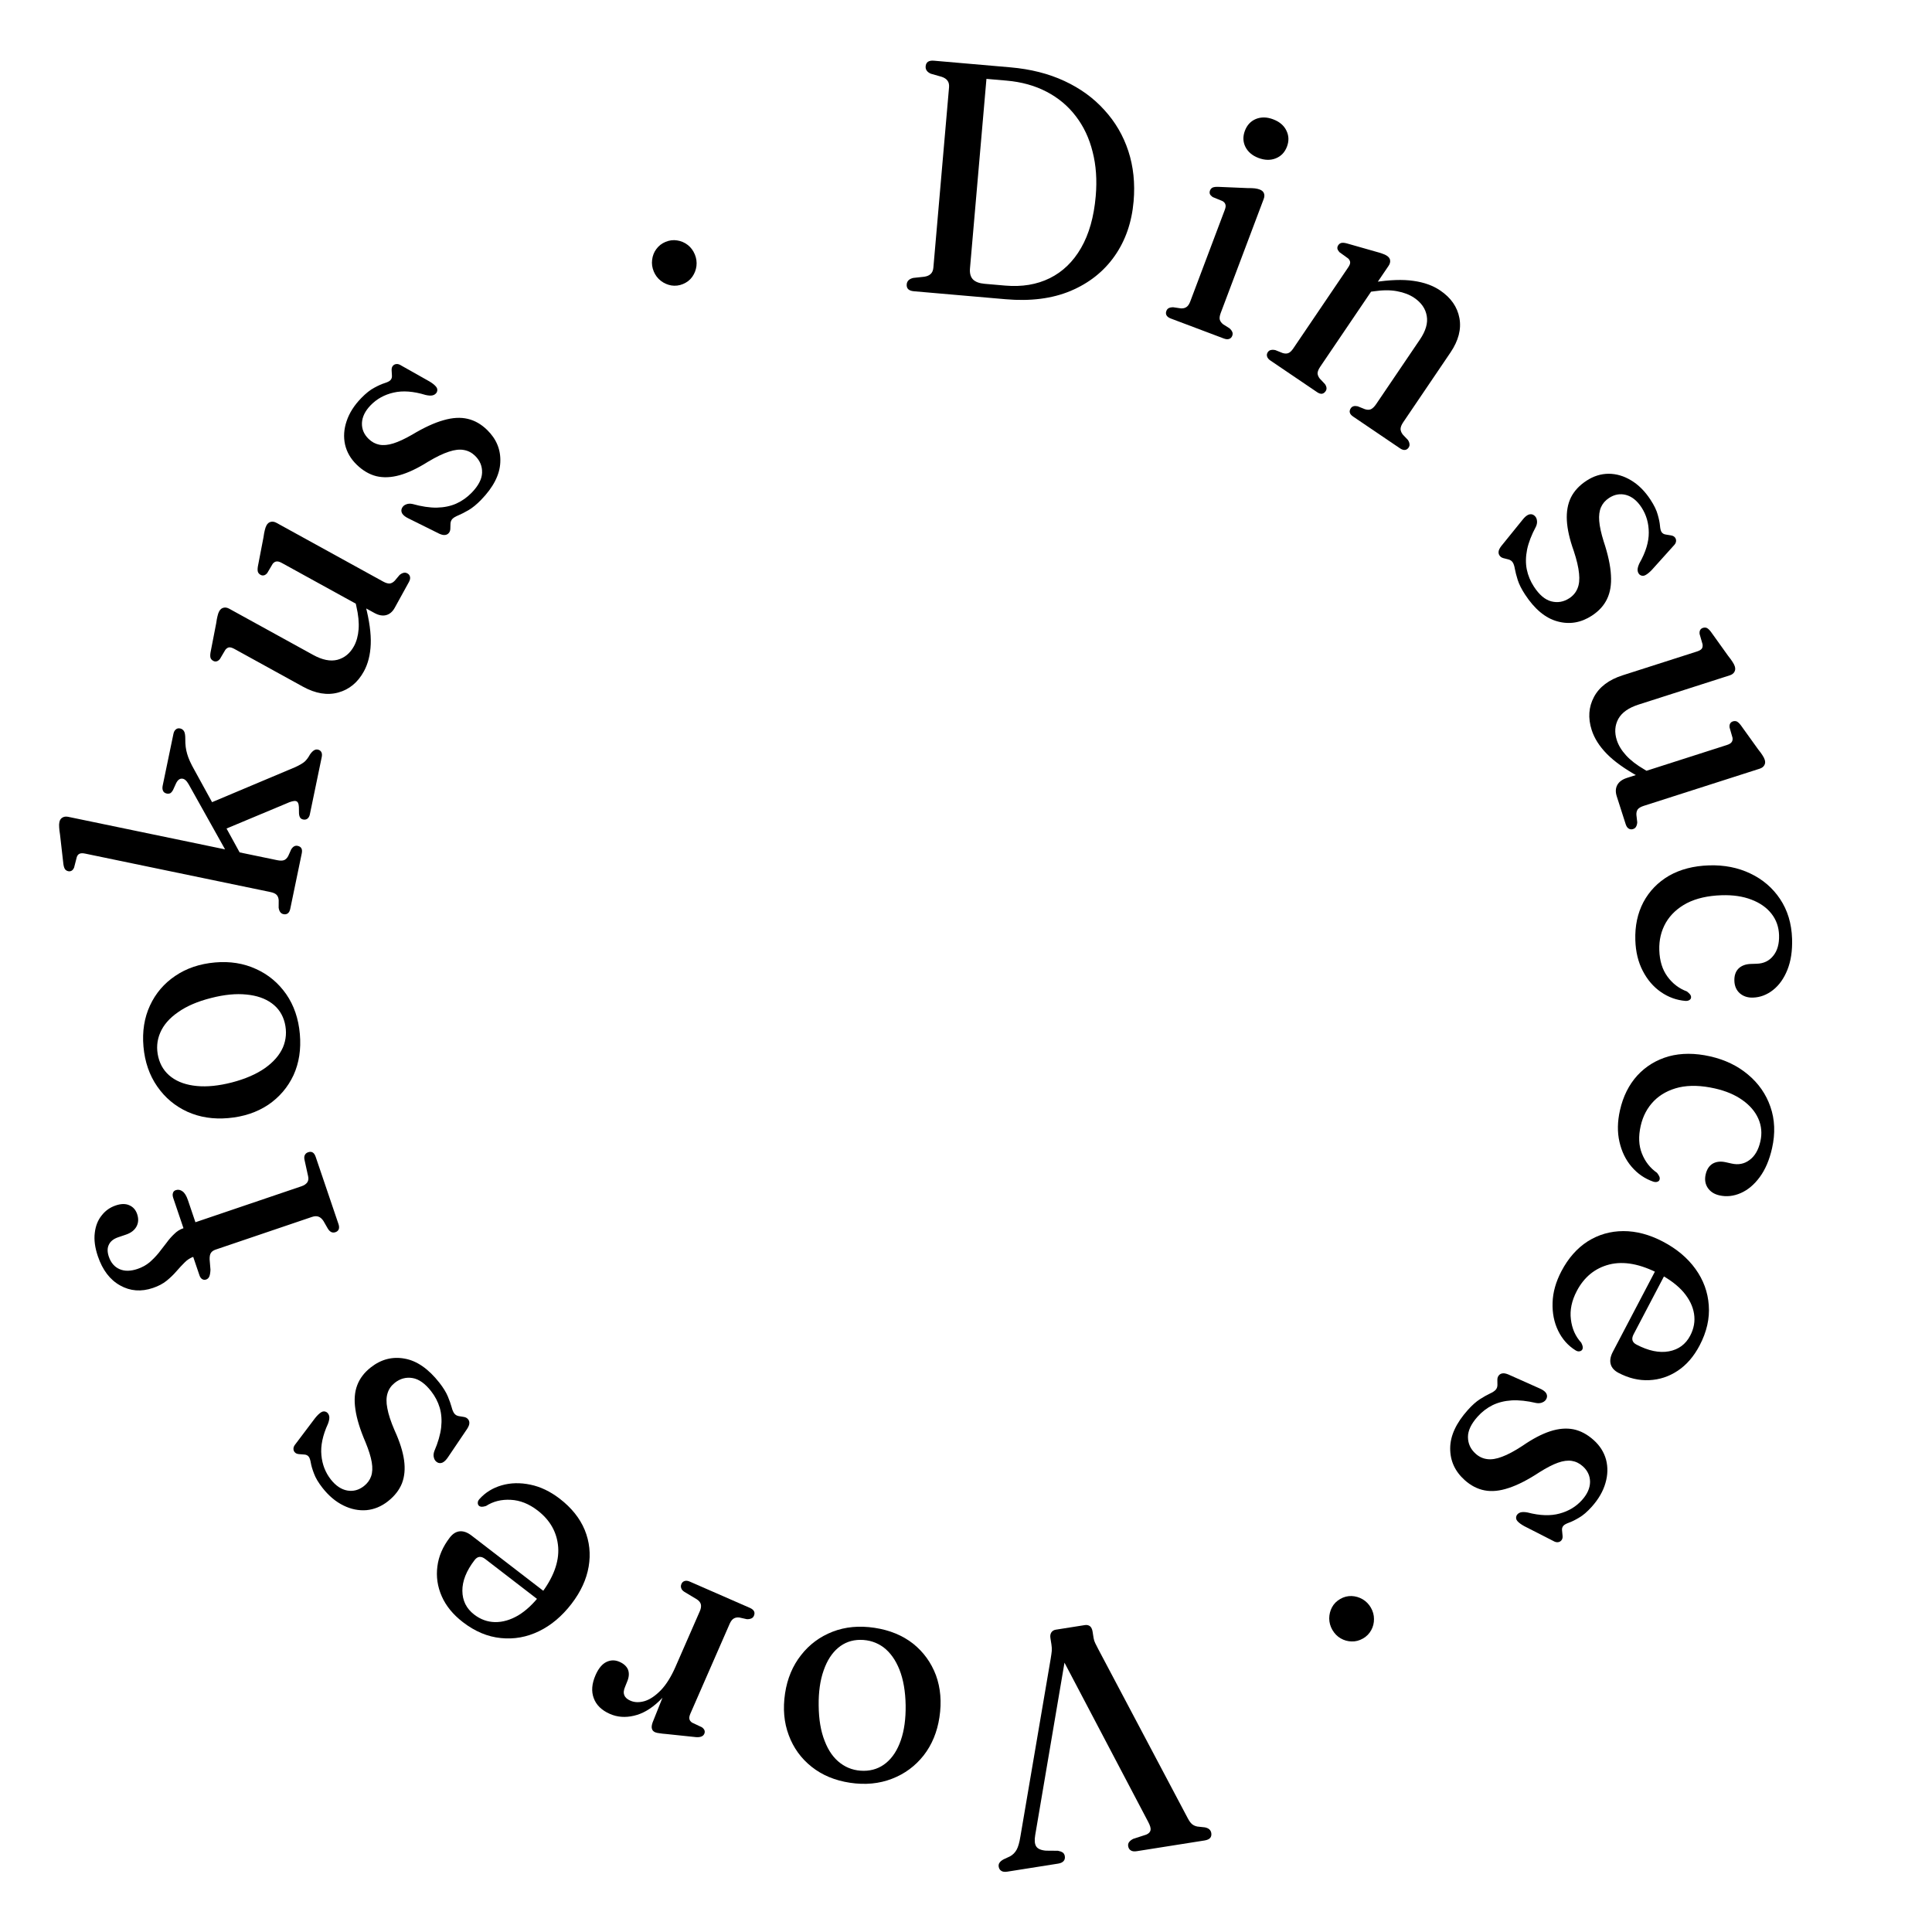 <svg width="187" height="187" viewBox="0 0 187 187" fill="none" xmlns="http://www.w3.org/2000/svg">
<path d="M66.105 27.493C65.741 27.644 65.367 27.69 64.984 27.63C64.611 27.565 64.272 27.417 63.968 27.186C63.659 26.944 63.429 26.641 63.278 26.277C63.122 25.902 63.07 25.526 63.12 25.147C63.166 24.758 63.3 24.413 63.522 24.113C63.75 23.799 64.046 23.566 64.41 23.415C64.794 23.255 65.173 23.207 65.546 23.272C65.915 23.326 66.252 23.469 66.556 23.701C66.861 23.933 67.093 24.241 67.252 24.625C67.404 24.989 67.456 25.366 67.41 25.755C67.36 26.134 67.226 26.478 67.008 26.788C66.79 27.098 66.489 27.333 66.105 27.493Z" fill="black"/>
<path d="M35.881 39.218C35.345 39.768 35.062 40.342 35.033 40.938C35.01 41.526 35.225 42.04 35.676 42.479C35.981 42.777 36.327 42.965 36.713 43.042C37.099 43.12 37.547 43.08 38.058 42.922C38.569 42.765 39.179 42.481 39.891 42.072C41.035 41.385 42.048 40.919 42.927 40.673C43.798 40.42 44.579 40.376 45.267 40.54C45.948 40.697 46.575 41.054 47.148 41.612C48.058 42.498 48.483 43.544 48.424 44.752C48.372 45.952 47.751 47.164 46.56 48.387C46.136 48.822 45.733 49.152 45.352 49.376C44.978 49.592 44.652 49.759 44.374 49.876C44.104 49.985 43.91 50.1 43.79 50.223C43.679 50.337 43.617 50.485 43.604 50.667C43.599 50.84 43.594 51.014 43.588 51.187C43.583 51.361 43.525 51.505 43.413 51.62C43.316 51.719 43.197 51.773 43.053 51.783C42.918 51.8 42.736 51.757 42.508 51.654L39.558 50.189C39.262 50.05 39.056 49.894 38.941 49.722C38.833 49.543 38.819 49.365 38.9 49.191C38.981 49.016 39.115 48.894 39.302 48.823C39.482 48.746 39.69 48.731 39.924 48.781C40.802 49.026 41.589 49.144 42.282 49.134C42.984 49.117 43.608 48.988 44.155 48.747C44.71 48.498 45.207 48.148 45.646 47.697C46.301 47.025 46.639 46.379 46.661 45.76C46.683 45.126 46.457 44.579 45.983 44.117C45.669 43.812 45.309 43.625 44.9 43.555C44.484 43.477 43.999 43.533 43.443 43.721C42.88 43.903 42.205 44.228 41.419 44.699C40.417 45.331 39.506 45.762 38.687 45.992C37.868 46.221 37.114 46.254 36.426 46.09C35.745 45.918 35.11 45.546 34.521 44.973C33.94 44.407 33.566 43.76 33.398 43.03C33.237 42.293 33.287 41.538 33.548 40.765C33.809 39.977 34.282 39.232 34.966 38.529C35.42 38.062 35.842 37.729 36.232 37.527C36.614 37.319 36.943 37.171 37.221 37.084C37.499 36.997 37.687 36.904 37.783 36.805C37.895 36.69 37.946 36.546 37.936 36.373C37.926 36.184 37.916 36.004 37.906 35.83C37.896 35.642 37.943 35.494 38.047 35.387C38.136 35.295 38.245 35.245 38.373 35.236C38.509 35.219 38.668 35.269 38.85 35.388L41.575 36.924C41.857 37.093 42.066 37.26 42.204 37.425C42.342 37.589 42.367 37.769 42.279 37.967C42.191 38.119 42.057 38.218 41.876 38.266C41.703 38.306 41.477 38.294 41.197 38.23C40.015 37.869 38.981 37.792 38.093 38C37.214 38.2 36.476 38.606 35.881 39.218Z" fill="black"/>
<path d="M36.233 59.327L35.098 58.702L34.961 58.718L27.28 54.49C27.065 54.371 26.89 54.324 26.756 54.347C26.626 54.361 26.506 54.435 26.396 54.569L25.867 55.465C25.761 55.59 25.653 55.664 25.543 55.688C25.432 55.713 25.325 55.696 25.222 55.64C25.091 55.568 25.005 55.471 24.962 55.35C24.924 55.22 24.924 55.043 24.961 54.82L25.502 52.013C25.542 51.719 25.585 51.486 25.63 51.316C25.671 51.132 25.727 50.974 25.799 50.843C25.902 50.657 26.043 50.545 26.221 50.509C26.389 50.468 26.572 50.502 26.768 50.61L37.084 56.289C37.336 56.428 37.551 56.491 37.728 56.479C37.901 56.453 38.06 56.363 38.204 56.212L38.678 55.65C38.811 55.541 38.94 55.472 39.065 55.444C39.181 55.41 39.304 55.429 39.435 55.501C39.575 55.578 39.659 55.692 39.687 55.841C39.719 55.98 39.682 56.148 39.574 56.345L38.208 58.826C37.997 59.209 37.72 59.446 37.378 59.537C37.035 59.629 36.654 59.559 36.233 59.327ZM29.312 66.458L22.697 62.815C22.482 62.697 22.309 62.645 22.18 62.659C22.05 62.673 21.928 62.752 21.813 62.895L21.283 63.791C21.178 63.915 21.07 63.99 20.959 64.014C20.848 64.038 20.741 64.022 20.639 63.965C20.508 63.894 20.421 63.797 20.378 63.676C20.34 63.545 20.34 63.369 20.378 63.146L20.926 60.325C20.966 60.03 21.009 59.798 21.054 59.628C21.095 59.444 21.149 59.291 21.215 59.169C21.323 58.973 21.467 58.857 21.645 58.821C21.813 58.78 21.996 58.813 22.192 58.921L30.308 63.389C31.195 63.878 31.979 64.035 32.659 63.862C33.344 63.679 33.877 63.242 34.258 62.55C34.51 62.092 34.661 61.542 34.71 60.9C34.759 60.257 34.686 59.517 34.49 58.678L34.308 57.847L35.147 57.652L35.368 58.577C35.753 60.067 35.925 61.325 35.884 62.35C35.843 63.375 35.62 64.256 35.214 64.994C34.627 66.059 33.803 66.738 32.741 67.03C31.679 67.322 30.536 67.132 29.312 66.458Z" fill="black"/>
<path d="M28.094 87.965C28.05 88.174 27.971 88.321 27.855 88.406C27.739 88.491 27.603 88.517 27.447 88.485C27.311 88.457 27.205 88.391 27.128 88.288C27.051 88.185 26.999 88.043 26.971 87.863L26.976 87.129C26.957 86.907 26.889 86.735 26.773 86.613C26.657 86.491 26.457 86.4 26.175 86.342L8.237 82.62C7.997 82.57 7.816 82.576 7.694 82.638C7.575 82.69 7.487 82.797 7.432 82.96L7.173 83.968C7.11 84.118 7.028 84.221 6.93 84.277C6.831 84.333 6.724 84.349 6.609 84.325C6.473 84.297 6.367 84.231 6.29 84.128C6.216 84.014 6.164 83.846 6.134 83.622L5.809 80.776C5.761 80.483 5.734 80.249 5.727 80.073C5.711 79.885 5.719 79.717 5.749 79.571C5.792 79.362 5.894 79.214 6.053 79.128C6.203 79.039 6.387 79.017 6.606 79.062L26.816 83.255C27.108 83.316 27.337 83.315 27.503 83.251C27.658 83.185 27.789 83.054 27.895 82.859L28.198 82.186C28.371 81.928 28.573 81.823 28.803 81.87C29.158 81.944 29.293 82.184 29.209 82.592L28.094 87.965ZM22.394 83.302L18.27 75.927C18.064 75.557 17.847 75.37 17.619 75.367C17.382 75.35 17.186 75.511 17.028 75.849L16.757 76.446C16.668 76.613 16.574 76.724 16.476 76.78C16.369 76.823 16.258 76.833 16.143 76.809C15.965 76.772 15.847 76.688 15.787 76.555C15.717 76.421 15.703 76.249 15.747 76.04L16.784 71.043C16.827 70.834 16.906 70.687 17.022 70.602C17.129 70.504 17.267 70.473 17.434 70.508C17.59 70.54 17.714 70.626 17.805 70.765C17.896 70.903 17.939 71.168 17.935 71.559C17.927 72.07 17.987 72.54 18.116 72.97C18.234 73.397 18.473 73.926 18.832 74.556L23.599 83.242L22.394 83.302ZM19.885 77.912L28.569 74.256C28.978 74.069 29.281 73.892 29.479 73.726C29.667 73.558 29.84 73.327 29.999 73.033C30.138 72.833 30.27 72.697 30.394 72.625C30.508 72.55 30.632 72.527 30.768 72.555C30.925 72.588 31.038 72.671 31.108 72.806C31.17 72.927 31.18 73.088 31.139 73.286L29.989 78.832C29.952 79.009 29.874 79.146 29.756 79.241C29.641 79.326 29.505 79.352 29.348 79.32C29.223 79.294 29.13 79.242 29.07 79.164C29.002 79.074 28.959 78.939 28.941 78.762L28.93 78.106C28.914 77.765 28.817 77.576 28.639 77.539C28.464 77.492 28.147 77.573 27.69 77.783L21.266 80.47L19.885 77.912Z" fill="black"/>
<path d="M13.886 101.298C13.758 99.832 13.968 98.507 14.517 97.323C15.066 96.14 15.882 95.185 16.963 94.458C18.044 93.721 19.329 93.287 20.816 93.156C22.261 93.029 23.581 93.24 24.775 93.788C25.968 94.325 26.944 95.139 27.704 96.229C28.452 97.309 28.891 98.593 29.022 100.08C29.152 101.557 28.947 102.887 28.409 104.069C27.859 105.242 27.043 106.197 25.962 106.934C24.87 107.662 23.58 108.091 22.092 108.222C20.647 108.349 19.328 108.144 18.135 107.606C16.941 107.058 15.97 106.244 15.222 105.164C14.462 104.074 14.017 102.785 13.886 101.298ZM27.562 99.004C27.363 98.207 26.944 97.575 26.303 97.107C25.662 96.638 24.845 96.357 23.852 96.262C22.847 96.158 21.711 96.268 20.444 96.594C19.134 96.923 18.066 97.381 17.24 97.968C16.402 98.544 15.823 99.211 15.504 99.967C15.184 100.713 15.125 101.5 15.326 102.328C15.525 103.135 15.946 103.778 16.588 104.257C17.23 104.736 18.052 105.022 19.056 105.116C20.05 105.211 21.18 105.095 22.447 104.77C23.745 104.431 24.813 103.968 25.65 103.38C26.476 102.793 27.055 102.127 27.385 101.38C27.704 100.624 27.763 99.832 27.562 99.004Z" fill="black"/>
<path d="M29.173 114.823C29.436 114.734 29.624 114.608 29.738 114.446C29.852 114.283 29.88 114.082 29.821 113.843L29.479 112.286C29.431 112.078 29.442 111.911 29.512 111.785C29.572 111.664 29.678 111.577 29.829 111.526C30.173 111.409 30.415 111.558 30.555 111.972L32.765 118.488C32.826 118.67 32.836 118.83 32.792 118.968C32.739 119.11 32.632 119.209 32.47 119.263C32.319 119.315 32.182 119.31 32.06 119.25C31.938 119.19 31.826 119.076 31.724 118.908L31.311 118.187C31.172 117.975 31.017 117.836 30.848 117.769C30.666 117.696 30.448 117.702 30.196 117.788L20.877 120.948C20.655 121.023 20.5 121.132 20.413 121.274C20.323 121.406 20.282 121.617 20.29 121.907L20.371 122.893C20.359 123.19 20.321 123.411 20.258 123.557C20.195 123.702 20.092 123.799 19.951 123.847C19.82 123.891 19.698 123.882 19.586 123.818C19.461 123.748 19.368 123.622 19.306 123.44L18.479 121.001L19.245 121.467L18.745 121.637C18.422 121.747 18.135 121.929 17.883 122.183C17.621 122.441 17.353 122.729 17.078 123.047C16.803 123.366 16.489 123.669 16.136 123.958C15.774 124.25 15.33 124.485 14.804 124.663C13.663 125.05 12.605 124.969 11.631 124.421C10.646 123.877 9.926 122.933 9.471 121.589C9.186 120.751 9.088 119.996 9.175 119.324C9.253 118.656 9.474 118.096 9.84 117.646C10.191 117.188 10.645 116.866 11.201 116.677C11.726 116.499 12.17 116.495 12.531 116.665C12.89 116.825 13.137 117.107 13.274 117.511C13.425 117.956 13.404 118.357 13.21 118.716C13.016 119.074 12.677 119.336 12.192 119.5L11.45 119.752C10.995 119.906 10.693 120.144 10.543 120.465C10.379 120.78 10.376 121.169 10.533 121.634C10.736 122.23 11.087 122.635 11.587 122.848C12.074 123.055 12.651 123.045 13.317 122.819C13.742 122.675 14.122 122.467 14.458 122.196C14.78 121.917 15.077 121.614 15.348 121.285C15.606 120.95 15.861 120.621 16.112 120.3C16.35 119.971 16.602 119.683 16.867 119.436C17.119 119.181 17.406 118.999 17.729 118.89L18.32 118.689L17.898 119.289L16.773 115.97C16.704 115.768 16.693 115.603 16.74 115.475C16.773 115.339 16.865 115.246 17.017 115.195C17.239 115.119 17.455 115.159 17.665 115.313C17.872 115.457 18.049 115.746 18.196 116.18L18.915 118.302L29.173 114.823Z" fill="black"/>
<path d="M32.022 143.202C32.496 143.806 33.027 144.162 33.614 144.27C34.195 144.371 34.732 144.226 35.227 143.838C35.563 143.574 35.795 143.256 35.923 142.884C36.051 142.512 36.071 142.063 35.983 141.535C35.894 141.008 35.694 140.365 35.383 139.606C34.854 138.38 34.526 137.315 34.399 136.411C34.264 135.514 34.323 134.734 34.577 134.074C34.823 133.419 35.26 132.845 35.89 132.351C36.888 131.567 37.981 131.284 39.171 131.503C40.353 131.714 41.472 132.49 42.526 133.832C42.901 134.31 43.175 134.753 43.346 135.161C43.511 135.561 43.633 135.906 43.712 136.197C43.784 136.479 43.873 136.687 43.979 136.821C44.077 136.947 44.216 137.028 44.394 137.065C44.565 137.093 44.736 137.121 44.908 137.149C45.079 137.178 45.214 137.255 45.313 137.38C45.399 137.49 45.437 137.616 45.427 137.759C45.426 137.895 45.359 138.07 45.227 138.282L43.384 141.012C43.206 141.287 43.025 141.47 42.839 141.562C42.647 141.645 42.47 141.635 42.307 141.532C42.145 141.429 42.041 141.28 41.996 141.084C41.943 140.895 41.957 140.688 42.037 140.462C42.396 139.624 42.617 138.861 42.7 138.172C42.776 137.474 42.731 136.838 42.564 136.264C42.391 135.681 42.11 135.142 41.721 134.647C41.142 133.909 40.547 133.488 39.936 133.384C39.311 133.279 38.738 133.43 38.218 133.839C37.874 134.109 37.64 134.442 37.517 134.837C37.385 135.239 37.375 135.728 37.489 136.304C37.593 136.886 37.827 137.598 38.189 138.439C38.683 139.516 38.989 140.476 39.108 141.318C39.227 142.161 39.16 142.912 38.906 143.573C38.645 144.225 38.192 144.805 37.546 145.313C36.908 145.813 36.217 146.099 35.471 146.169C34.72 146.23 33.978 146.08 33.246 145.719C32.5 145.356 31.824 144.788 31.218 144.017C30.816 143.505 30.541 143.043 30.393 142.63C30.236 142.224 30.134 141.877 30.085 141.59C30.036 141.303 29.968 141.105 29.883 140.996C29.784 140.87 29.648 140.801 29.475 140.788C29.287 140.773 29.106 140.758 28.933 140.745C28.745 140.73 28.605 140.664 28.512 140.547C28.433 140.446 28.398 140.331 28.405 140.203C28.407 140.067 28.478 139.916 28.619 139.75L30.503 137.253C30.709 136.997 30.902 136.811 31.083 136.696C31.264 136.581 31.446 136.58 31.63 136.694C31.769 136.802 31.85 136.948 31.874 137.133C31.89 137.31 31.849 137.533 31.748 137.802C31.233 138.925 31.02 139.94 31.108 140.847C31.19 141.746 31.495 142.531 32.022 143.202Z" fill="black"/>
<path d="M43.535 148.823C43.822 148.451 44.145 148.249 44.506 148.217C44.867 148.186 45.246 148.323 45.643 148.629L53.326 154.544L52.721 155.33L46.965 150.898C46.568 150.593 46.226 150.626 45.94 150.997C45.139 152.037 44.744 153.032 44.753 153.981C44.762 154.931 45.143 155.695 45.895 156.274C46.512 156.749 47.187 156.992 47.918 157.004C48.65 157.015 49.394 156.801 50.151 156.36C50.899 155.913 51.618 155.241 52.307 154.346C53.557 152.723 54.13 151.192 54.027 149.753C53.917 148.322 53.253 147.138 52.036 146.201C51.2 145.556 50.333 145.213 49.438 145.169C48.534 145.119 47.735 145.318 47.04 145.766C46.864 145.819 46.73 145.844 46.639 145.841C46.532 145.84 46.441 145.81 46.365 145.751C46.278 145.671 46.239 145.574 46.247 145.458C46.24 145.345 46.292 145.224 46.405 145.096C46.976 144.459 47.694 144.015 48.56 143.766C49.425 143.517 50.35 143.495 51.335 143.702C52.312 143.902 53.261 144.357 54.182 145.066C55.315 145.938 56.118 146.94 56.592 148.073C57.06 149.214 57.188 150.403 56.976 151.64C56.764 152.877 56.209 154.078 55.311 155.244C54.393 156.436 53.344 157.318 52.163 157.89C50.983 158.461 49.756 158.682 48.484 158.55C47.206 158.427 45.979 157.914 44.804 157.009C43.849 156.274 43.166 155.438 42.756 154.503C42.345 153.568 42.205 152.605 42.335 151.614C42.458 150.632 42.858 149.702 43.535 148.823Z" fill="black"/>
<path d="M65.857 161.524C65.267 162.872 64.576 163.921 63.783 164.668C62.99 165.416 62.181 165.883 61.355 166.068C60.524 166.264 59.752 166.206 59.039 165.894C58.237 165.543 57.714 165.035 57.47 164.369C57.221 163.714 57.279 162.97 57.642 162.14C57.924 161.495 58.272 161.071 58.687 160.868C59.102 160.665 59.524 160.658 59.954 160.846C60.384 161.034 60.665 161.296 60.797 161.633C60.915 161.976 60.88 162.362 60.692 162.792L60.508 163.253C60.362 163.586 60.336 163.859 60.428 164.074C60.506 164.295 60.702 164.473 61.015 164.61C61.425 164.79 61.891 164.801 62.413 164.646C62.926 164.485 63.447 164.131 63.978 163.584C64.495 163.041 64.965 162.286 65.388 161.319L65.857 161.524ZM63.165 166.721L64.644 163.019L67.741 155.939C67.848 155.694 67.879 155.475 67.836 155.282C67.788 155.098 67.656 154.935 67.438 154.794L66.248 154.081C66.075 153.97 65.971 153.849 65.936 153.717C65.886 153.591 65.894 153.454 65.958 153.308C66.022 153.161 66.127 153.067 66.273 153.026C66.409 152.981 66.575 153.001 66.77 153.087L72.59 155.632C72.785 155.718 72.918 155.828 72.987 155.963C73.046 156.093 73.041 156.237 72.973 156.393C72.918 156.52 72.834 156.606 72.721 156.65C72.605 156.704 72.46 156.728 72.288 156.722L71.556 156.559C71.344 156.537 71.167 156.57 71.023 156.658C70.87 156.743 70.738 156.912 70.627 157.166L66.825 165.859C66.727 166.084 66.695 166.262 66.731 166.394C66.756 166.522 66.841 166.634 66.984 166.732L67.939 167.184C68.063 167.274 68.147 167.374 68.191 167.487C68.225 167.595 68.219 167.703 68.172 167.81C68.116 167.937 68.025 168.026 67.899 168.075C67.768 168.134 67.59 168.155 67.365 168.138L64.527 167.84C64.234 167.817 64.001 167.791 63.828 167.761C63.65 167.742 63.512 167.711 63.414 167.668C63.248 167.595 63.145 167.486 63.104 167.34C63.053 167.19 63.074 166.983 63.165 166.721Z" fill="black"/>
<path d="M82.267 172.554C80.812 172.334 79.574 171.818 78.553 171.005C77.533 170.193 76.797 169.175 76.345 167.952C75.883 166.728 75.764 165.378 75.987 163.901C76.204 162.467 76.72 161.234 77.534 160.203C78.337 159.17 79.358 158.413 80.596 157.932C81.822 157.459 83.173 157.334 84.65 157.558C86.116 157.78 87.36 158.291 88.382 159.093C89.392 159.904 90.128 160.922 90.59 162.146C91.04 163.379 91.153 164.734 90.93 166.211C90.713 167.645 90.203 168.879 89.399 169.911C88.585 170.942 87.565 171.694 86.339 172.167C85.101 172.648 83.744 172.778 82.267 172.554ZM83.26 158.723C82.439 158.728 81.726 158.987 81.12 159.499C80.513 160.012 80.047 160.74 79.721 161.683C79.383 162.635 79.223 163.765 79.24 165.073C79.252 166.423 79.445 167.569 79.821 168.511C80.184 169.461 80.695 170.18 81.355 170.668C82.004 171.155 82.755 171.398 83.607 171.398C84.439 171.394 85.163 171.137 85.779 170.626C86.396 170.115 86.868 169.383 87.196 168.429C87.522 167.486 87.676 166.36 87.658 165.052C87.635 163.711 87.436 162.564 87.062 161.612C86.687 160.671 86.175 159.952 85.528 159.455C84.868 158.966 84.112 158.722 83.26 158.723Z" fill="black"/>
<path d="M103.065 179.663C103.095 179.853 103.055 180.01 102.945 180.136C102.835 180.261 102.659 180.343 102.417 180.381L97.502 181.158C97.249 181.198 97.056 181.174 96.924 181.087C96.781 181.002 96.694 180.865 96.664 180.675C96.641 180.527 96.669 180.399 96.749 180.289C96.818 180.181 96.947 180.074 97.136 179.969L97.769 179.674C98.037 179.524 98.247 179.312 98.398 179.04C98.549 178.768 98.671 178.344 98.764 177.767L101.696 160.554C101.746 160.255 101.781 160.001 101.802 159.792C101.813 159.586 101.802 159.377 101.768 159.166L101.671 158.55C101.636 158.329 101.666 158.146 101.762 158.001C101.858 157.856 102.001 157.769 102.191 157.739L105.004 157.294C105.204 157.262 105.372 157.301 105.508 157.409C105.633 157.518 105.714 157.689 105.751 157.921L105.848 158.537C105.876 158.716 105.93 158.886 106.01 159.046C106.091 159.217 106.192 159.417 106.315 159.646L114.954 175.969C115.094 176.239 115.232 176.433 115.37 176.552C115.507 176.67 115.682 176.751 115.894 176.793L116.619 176.872C116.987 176.944 117.194 177.127 117.241 177.422C117.271 177.612 117.236 177.768 117.137 177.892C117.027 178.017 116.846 178.1 116.593 178.14L110.034 179.177C109.781 179.217 109.589 179.193 109.456 179.106C109.313 179.021 109.227 178.883 109.197 178.694C109.172 178.536 109.204 178.401 109.295 178.289C109.374 178.18 109.504 178.078 109.684 177.985L110.947 177.575C111.19 177.471 111.329 177.325 111.364 177.136C111.4 176.958 111.319 176.684 111.121 176.316L102.55 160.014L103.378 158.895L100.199 177.622C100.114 178.11 100.144 178.472 100.29 178.709C100.435 178.945 100.749 179.084 101.23 179.127L102.398 179.137C102.587 179.172 102.742 179.228 102.862 179.306C102.972 179.386 103.04 179.505 103.065 179.663Z" fill="black"/>
<path d="M129.729 154.761C130.071 154.564 130.436 154.471 130.824 154.482C131.202 154.498 131.557 154.602 131.888 154.793C132.225 154.993 132.491 155.264 132.688 155.606C132.89 155.958 132.99 156.325 132.989 156.707C132.992 157.099 132.903 157.458 132.722 157.783C132.536 158.124 132.272 158.393 131.93 158.589C131.569 158.797 131.2 158.892 130.821 158.876C130.448 158.869 130.096 158.77 129.765 158.579C129.434 158.388 129.164 158.113 128.957 157.752C128.76 157.41 128.66 157.043 128.656 156.651C128.658 156.269 128.747 155.91 128.923 155.575C129.1 155.24 129.368 154.968 129.729 154.761Z" fill="black"/>
<path d="M153.126 145.187C153.639 144.615 153.898 144.031 153.903 143.434C153.901 142.845 153.665 142.34 153.197 141.92C152.879 141.636 152.526 141.462 152.137 141.401C151.748 141.339 151.302 141.397 150.798 141.576C150.294 141.755 149.696 142.063 149.002 142.501C147.887 143.235 146.895 143.742 146.026 144.024C145.166 144.313 144.388 144.39 143.693 144.254C143.007 144.125 142.365 143.794 141.769 143.26C140.824 142.413 140.356 141.385 140.365 140.176C140.368 138.975 140.938 137.739 142.077 136.468C142.483 136.015 142.872 135.669 143.244 135.429C143.609 135.198 143.928 135.018 144.2 134.89C144.465 134.769 144.655 134.646 144.769 134.519C144.876 134.399 144.932 134.249 144.937 134.067C144.935 133.894 144.933 133.72 144.931 133.547C144.929 133.373 144.981 133.227 145.088 133.107C145.181 133.004 145.298 132.945 145.441 132.929C145.576 132.907 145.759 132.942 145.991 133.035L148.999 134.377C149.3 134.504 149.513 134.651 149.635 134.818C149.75 134.993 149.771 135.17 149.698 135.348C149.625 135.525 149.496 135.653 149.311 135.731C149.134 135.817 148.928 135.839 148.692 135.799C147.804 135.591 147.014 135.506 146.321 135.544C145.621 135.59 145.002 135.745 144.465 136.008C143.921 136.28 143.439 136.65 143.019 137.118C142.393 137.818 142.081 138.477 142.085 139.096C142.09 139.73 142.338 140.268 142.831 140.709C143.156 141.001 143.525 141.174 143.935 141.227C144.354 141.287 144.837 141.211 145.385 141C145.94 140.796 146.601 140.442 147.366 139.94C148.341 139.267 149.234 138.799 150.043 138.535C150.851 138.272 151.603 138.208 152.298 138.344C152.986 138.487 153.636 138.833 154.247 139.381C154.851 139.922 155.252 140.554 155.45 141.276C155.641 142.005 155.622 142.762 155.393 143.545C155.165 144.343 154.723 145.107 154.068 145.838C153.634 146.323 153.227 146.674 152.846 146.891C152.473 147.115 152.149 147.277 151.875 147.375C151.601 147.473 151.418 147.574 151.325 147.677C151.218 147.796 151.174 147.942 151.191 148.115C151.208 148.303 151.226 148.483 151.243 148.656C151.261 148.844 151.22 148.993 151.12 149.104C151.035 149.2 150.928 149.255 150.801 149.269C150.666 149.292 150.505 149.248 150.317 149.137L147.531 147.715C147.243 147.557 147.027 147.399 146.882 147.24C146.738 147.082 146.705 146.903 146.785 146.702C146.867 146.546 146.997 146.441 147.175 146.386C147.347 146.339 147.573 146.341 147.856 146.394C149.051 146.706 150.088 146.74 150.966 146.495C151.837 146.259 152.557 145.823 153.126 145.187Z" fill="black"/>
<path d="M156.663 132.885C156.247 132.667 155.993 132.383 155.9 132.033C155.806 131.683 155.876 131.286 156.109 130.842L160.613 122.255L161.491 122.716L158.117 129.149C157.884 129.593 157.975 129.924 158.391 130.142C159.553 130.751 160.601 130.97 161.535 130.797C162.468 130.624 163.156 130.118 163.597 129.277C163.958 128.587 164.082 127.881 163.967 127.159C163.852 126.436 163.513 125.74 162.948 125.07C162.379 124.41 161.594 123.818 160.593 123.293C158.779 122.341 157.172 122.041 155.772 122.39C154.382 122.745 153.33 123.602 152.616 124.963C152.126 125.898 151.936 126.81 152.048 127.7C152.154 128.599 152.488 129.352 153.049 129.959C153.131 130.123 153.179 130.25 153.191 130.341C153.208 130.447 153.195 130.542 153.15 130.627C153.086 130.726 152.997 130.781 152.882 130.793C152.772 130.82 152.644 130.789 152.497 130.7C151.771 130.247 151.211 129.616 150.817 128.807C150.422 127.997 150.242 127.09 150.276 126.084C150.304 125.087 150.589 124.074 151.129 123.044C151.793 121.779 152.642 120.815 153.676 120.152C154.719 119.495 155.868 119.164 157.123 119.16C158.378 119.156 159.657 119.496 160.961 120.179C162.293 120.878 163.342 121.76 164.108 122.824C164.875 123.889 165.303 125.059 165.393 126.335C165.492 127.615 165.197 128.912 164.509 130.225C163.949 131.292 163.243 132.109 162.393 132.674C161.542 133.24 160.618 133.544 159.62 133.587C158.631 133.634 157.645 133.4 156.663 132.885Z" fill="black"/>
<path d="M166.423 115.701C165.923 115.588 165.546 115.345 165.292 114.971C165.048 114.598 164.981 114.168 165.091 113.679C165.203 113.179 165.436 112.827 165.788 112.622C166.138 112.428 166.558 112.386 167.047 112.496L167.609 112.622C168.264 112.77 168.842 112.654 169.343 112.275C169.855 111.898 170.203 111.299 170.388 110.477C170.562 109.707 170.497 108.976 170.193 108.284C169.89 107.593 169.375 106.99 168.649 106.477C167.933 105.966 167.045 105.59 165.983 105.351C164.682 105.058 163.531 105.023 162.53 105.246C161.537 105.481 160.721 105.921 160.084 106.564C159.445 107.218 159.017 108.024 158.802 108.981C158.574 109.991 158.614 110.88 158.922 111.649C159.228 112.429 159.716 113.053 160.386 113.521C160.496 113.666 160.569 113.781 160.604 113.865C160.648 113.962 160.659 114.058 160.638 114.152C160.612 114.266 160.54 114.343 160.422 114.382C160.314 114.423 160.184 114.421 160.03 114.375C159.208 114.092 158.507 113.611 157.927 112.934C157.355 112.269 156.963 111.465 156.749 110.52C156.533 109.586 156.55 108.567 156.798 107.464C157.101 106.122 157.659 105.001 158.474 104.102C159.299 103.206 160.314 102.587 161.517 102.245C162.728 101.917 164.062 101.917 165.519 102.245C166.955 102.569 168.178 103.156 169.189 104.007C170.21 104.86 170.933 105.898 171.358 107.12C171.79 108.355 171.844 109.695 171.518 111.141C171.265 112.265 170.87 113.193 170.333 113.925C169.796 114.657 169.182 115.175 168.49 115.478C167.799 115.781 167.11 115.856 166.423 115.701Z" fill="black"/>
<path d="M169.669 96.559C169.157 96.575 168.731 96.434 168.39 96.135C168.061 95.837 167.888 95.437 167.872 94.936C167.855 94.424 167.992 94.025 168.282 93.738C168.572 93.462 168.967 93.316 169.468 93.3L170.044 93.281C170.716 93.26 171.246 93.003 171.636 92.51C172.037 92.017 172.223 91.349 172.196 90.507C172.171 89.718 171.925 89.027 171.458 88.433C170.991 87.84 170.341 87.386 169.509 87.071C168.688 86.756 167.734 86.616 166.646 86.65C165.314 86.693 164.19 86.948 163.277 87.415C162.374 87.892 161.696 88.522 161.24 89.305C160.785 90.098 160.574 90.986 160.605 91.966C160.638 93.001 160.9 93.851 161.391 94.519C161.882 95.197 162.511 95.678 163.278 95.963C163.421 96.076 163.52 96.169 163.575 96.242C163.642 96.325 163.677 96.414 163.68 96.51C163.684 96.628 163.633 96.72 163.529 96.787C163.435 96.854 163.308 96.885 163.148 96.88C162.281 96.811 161.482 96.522 160.751 96.012C160.03 95.512 159.448 94.832 159.004 93.971C158.561 93.12 158.321 92.13 158.285 91C158.241 89.625 158.501 88.4 159.064 87.325C159.638 86.25 160.464 85.397 161.543 84.765C162.633 84.143 163.925 83.808 165.417 83.76C166.888 83.713 168.22 83.975 169.412 84.545C170.615 85.115 171.575 85.938 172.293 87.014C173.021 88.101 173.409 89.385 173.457 90.867C173.493 92.018 173.344 93.016 173.008 93.859C172.672 94.702 172.207 95.357 171.614 95.824C171.021 96.291 170.372 96.536 169.669 96.559Z" fill="black"/>
<path d="M157.478 75.293L158.712 74.897L158.794 74.787L167.144 72.111C167.378 72.036 167.532 71.942 167.608 71.828C167.687 71.725 167.715 71.587 167.694 71.414L167.407 70.414C167.388 70.252 167.408 70.122 167.467 70.025C167.525 69.928 167.61 69.862 167.722 69.826C167.864 69.78 167.994 69.783 168.112 69.835C168.232 69.897 168.361 70.019 168.497 70.199L170.165 72.521C170.351 72.752 170.491 72.943 170.584 73.092C170.69 73.249 170.766 73.398 170.811 73.54C170.876 73.743 170.861 73.922 170.764 74.076C170.678 74.227 170.529 74.336 170.315 74.405L159.101 77.999C158.827 78.087 158.633 78.199 158.52 78.336C158.421 78.48 158.377 78.656 158.388 78.866L158.47 79.595C158.458 79.767 158.419 79.908 158.354 80.019C158.299 80.126 158.2 80.203 158.058 80.248C157.906 80.297 157.766 80.28 157.639 80.198C157.515 80.126 157.418 79.983 157.35 79.769L156.486 77.073C156.352 76.656 156.37 76.292 156.539 75.98C156.708 75.668 157.021 75.439 157.478 75.293ZM157.052 65.365L164.244 63.061C164.477 62.986 164.633 62.896 164.712 62.793C164.791 62.689 164.818 62.546 164.793 62.364L164.506 61.364C164.488 61.201 164.508 61.072 164.566 60.974C164.625 60.877 164.71 60.811 164.822 60.775C164.964 60.73 165.094 60.733 165.211 60.785C165.332 60.847 165.46 60.968 165.597 61.148L167.27 63.485C167.456 63.717 167.595 63.907 167.688 64.057C167.794 64.213 167.868 64.358 167.911 64.49C167.979 64.703 167.965 64.887 167.869 65.041C167.783 65.192 167.633 65.301 167.42 65.369L158.598 68.197C157.633 68.506 156.98 68.967 156.639 69.581C156.301 70.204 156.252 70.892 156.493 71.643C156.653 72.141 156.949 72.629 157.382 73.106C157.815 73.583 158.403 74.039 159.147 74.472L159.876 74.911L159.442 75.655L158.618 75.18C157.27 74.435 156.238 73.696 155.522 72.963C154.805 72.229 154.318 71.461 154.061 70.659C153.69 69.501 153.763 68.436 154.28 67.463C154.797 66.491 155.721 65.792 157.052 65.365Z" fill="black"/>
<path d="M158.88 49.108C158.459 48.466 157.961 48.065 157.386 47.906C156.816 47.756 156.268 47.853 155.741 48.198C155.384 48.432 155.126 48.728 154.966 49.088C154.806 49.447 154.747 49.893 154.79 50.426C154.832 50.959 154.976 51.617 155.221 52.401C155.642 53.667 155.876 54.757 155.925 55.668C155.982 56.574 155.855 57.345 155.545 57.982C155.244 58.612 154.758 59.146 154.089 59.584C153.026 60.279 151.912 60.466 150.747 60.145C149.587 59.833 148.539 58.963 147.605 57.535C147.272 57.026 147.038 56.561 146.903 56.14C146.773 55.728 146.682 55.373 146.628 55.077C146.58 54.789 146.51 54.574 146.416 54.432C146.329 54.298 146.198 54.205 146.024 54.153C145.855 54.11 145.687 54.067 145.519 54.024C145.351 53.981 145.223 53.893 145.135 53.759C145.059 53.643 145.032 53.514 145.054 53.372C145.067 53.236 145.149 53.069 145.298 52.869L147.371 50.308C147.571 50.05 147.768 49.883 147.961 49.808C148.16 49.741 148.336 49.767 148.488 49.883C148.641 50 148.732 50.157 148.759 50.356C148.796 50.549 148.765 50.754 148.665 50.972C148.235 51.776 147.949 52.517 147.807 53.197C147.671 53.885 147.661 54.522 147.777 55.109C147.899 55.705 148.132 56.266 148.477 56.793C148.991 57.578 149.547 58.049 150.147 58.205C150.761 58.364 151.344 58.263 151.898 57.901C152.264 57.661 152.525 57.35 152.682 56.967C152.849 56.578 152.9 56.092 152.837 55.508C152.783 54.919 152.612 54.19 152.324 53.32C151.925 52.205 151.703 51.222 151.657 50.372C151.611 49.523 151.744 48.78 152.054 48.144C152.37 47.516 152.872 46.978 153.559 46.528C154.237 46.084 154.951 45.86 155.699 45.855C156.454 45.858 157.18 46.072 157.877 46.495C158.59 46.921 159.214 47.545 159.751 48.366C160.108 48.911 160.342 49.395 160.453 49.819C160.574 50.237 160.646 50.591 160.67 50.882C160.694 51.172 160.744 51.375 160.82 51.491C160.908 51.625 161.037 51.706 161.209 51.734C161.395 51.765 161.574 51.795 161.745 51.823C161.931 51.854 162.065 51.932 162.147 52.057C162.217 52.164 162.242 52.281 162.224 52.408C162.211 52.544 162.126 52.688 161.971 52.841L159.879 55.166C159.652 55.404 159.443 55.572 159.253 55.671C159.063 55.77 158.881 55.755 158.707 55.626C158.578 55.507 158.51 55.354 158.503 55.167C158.501 54.99 158.562 54.771 158.686 54.512C159.296 53.438 159.596 52.445 159.586 51.533C159.582 50.631 159.347 49.823 158.88 49.108Z" fill="black"/>
<path d="M134.4 25.733L127.786 35.496C127.619 35.743 127.533 35.956 127.528 36.133C127.539 36.308 127.61 36.479 127.742 36.645L128.248 37.181C128.421 37.44 128.442 37.667 128.31 37.861C128.107 38.161 127.833 38.195 127.488 37.961L122.958 34.892C122.79 34.779 122.685 34.649 122.641 34.504C122.598 34.359 122.621 34.22 122.711 34.087C122.789 33.972 122.887 33.904 123.005 33.881C123.13 33.849 123.276 33.852 123.445 33.889L124.144 34.169C124.356 34.236 124.541 34.238 124.698 34.177C124.856 34.117 125.015 33.967 125.177 33.728L130.489 25.886C130.627 25.683 130.691 25.521 130.683 25.4C130.681 25.27 130.619 25.143 130.495 25.021L129.639 24.402C129.531 24.277 129.466 24.163 129.446 24.059C129.432 23.947 129.461 23.837 129.533 23.731C129.611 23.617 129.712 23.543 129.837 23.512C129.97 23.486 130.146 23.502 130.364 23.56L133.119 24.344C133.402 24.42 133.627 24.488 133.792 24.549C133.972 24.606 134.124 24.677 134.247 24.761C134.433 24.886 134.534 25.032 134.55 25.198C134.576 25.369 134.525 25.548 134.4 25.733ZM132.153 28.308L132.026 27.469L132.977 27.32C134.505 27.08 135.779 27.035 136.799 27.185C137.824 27.325 138.69 27.635 139.397 28.114C140.439 28.82 141.059 29.71 141.258 30.786C141.458 31.861 141.168 32.973 140.391 34.121L135.814 40.877C135.646 41.124 135.562 41.344 135.561 41.536C135.574 41.725 135.651 41.907 135.792 42.079L136.267 42.575C136.364 42.718 136.416 42.85 136.424 42.971C136.447 43.09 136.419 43.206 136.342 43.321C136.252 43.454 136.136 43.53 135.994 43.55C135.852 43.569 135.688 43.516 135.502 43.391L130.972 40.322C130.619 40.082 130.544 39.812 130.747 39.512C130.879 39.318 131.101 39.256 131.414 39.326L132.113 39.607C132.335 39.679 132.527 39.681 132.69 39.611C132.859 39.532 133.031 39.365 133.204 39.109L137.44 32.856C138.002 32.026 138.221 31.266 138.096 30.576C137.977 29.877 137.573 29.294 136.884 28.827C136.434 28.522 135.882 28.309 135.229 28.189C134.591 28.066 133.843 28.068 132.984 28.195L132.153 28.308Z" fill="black"/>
<path d="M122.315 19.258L118.155 30.292C118.054 30.561 118.023 30.778 118.064 30.942C118.115 31.109 118.224 31.258 118.391 31.39L118.999 31.773C119.136 31.893 119.228 32.013 119.274 32.133C119.324 32.243 119.322 32.368 119.269 32.507C119.213 32.657 119.113 32.756 118.969 32.805C118.826 32.853 118.654 32.84 118.454 32.764L113.319 30.828C113.12 30.753 112.982 30.65 112.906 30.519C112.84 30.391 112.835 30.253 112.892 30.103C112.94 29.973 113.015 29.882 113.115 29.828C113.229 29.768 113.377 29.739 113.559 29.739L114.304 29.849C114.516 29.86 114.692 29.818 114.83 29.723C114.979 29.63 115.104 29.45 115.206 29.18L118.547 20.317C118.634 20.087 118.654 19.913 118.608 19.793C118.576 19.667 118.486 19.558 118.337 19.468L117.375 19.072C117.241 18.975 117.152 18.879 117.108 18.783C117.068 18.676 117.071 18.563 117.116 18.444C117.165 18.314 117.246 18.219 117.36 18.159C117.484 18.104 117.659 18.078 117.884 18.084L120.746 18.205C121.043 18.203 121.279 18.212 121.454 18.232C121.638 18.256 121.795 18.293 121.925 18.342C122.135 18.421 122.272 18.541 122.337 18.702C122.401 18.863 122.394 19.048 122.315 19.258ZM121.811 15.289C121.212 15.063 120.789 14.704 120.541 14.212C120.303 13.723 120.288 13.204 120.495 12.655C120.702 12.107 121.056 11.727 121.557 11.517C122.068 11.311 122.623 11.32 123.222 11.546C123.841 11.779 124.269 12.14 124.506 12.629C124.754 13.121 124.774 13.642 124.567 14.191C124.36 14.74 124.001 15.117 123.49 15.324C122.979 15.53 122.42 15.518 121.811 15.289Z" fill="black"/>
<path d="M87.761 27.521C87.789 27.202 87.999 26.995 88.393 26.901L89.463 26.785C89.734 26.744 89.94 26.655 90.081 26.517C90.232 26.381 90.319 26.174 90.343 25.898L91.858 8.46C91.882 8.183 91.831 7.965 91.706 7.804C91.592 7.644 91.404 7.521 91.144 7.434L90.094 7.134C89.733 6.974 89.567 6.735 89.594 6.416C89.611 6.225 89.682 6.081 89.808 5.985C89.945 5.89 90.141 5.853 90.396 5.875L97.808 6.519C99.753 6.688 101.492 7.128 103.026 7.84C104.559 8.551 105.848 9.488 106.893 10.649C107.949 11.801 108.723 13.126 109.214 14.625C109.704 16.123 109.874 17.744 109.723 19.487C109.546 21.527 108.932 23.294 107.881 24.788C106.831 26.281 105.411 27.405 103.621 28.16C101.844 28.904 99.749 29.172 97.336 28.963L88.458 28.191C88.203 28.169 88.016 28.099 87.898 27.982C87.79 27.866 87.745 27.712 87.761 27.521ZM97.29 27.642C98.916 27.783 100.356 27.544 101.609 26.925C102.862 26.305 103.873 25.328 104.642 23.992C105.411 22.656 105.882 20.99 106.056 18.992C106.192 17.43 106.091 15.997 105.755 14.694C105.43 13.381 104.887 12.231 104.127 11.244C103.378 10.258 102.434 9.469 101.297 8.878C100.171 8.288 98.88 7.929 97.424 7.803L95.479 7.634L93.885 25.981C93.845 26.448 93.942 26.805 94.178 27.05C94.415 27.285 94.788 27.424 95.298 27.469L97.29 27.642Z" fill="black"/>
</svg>
